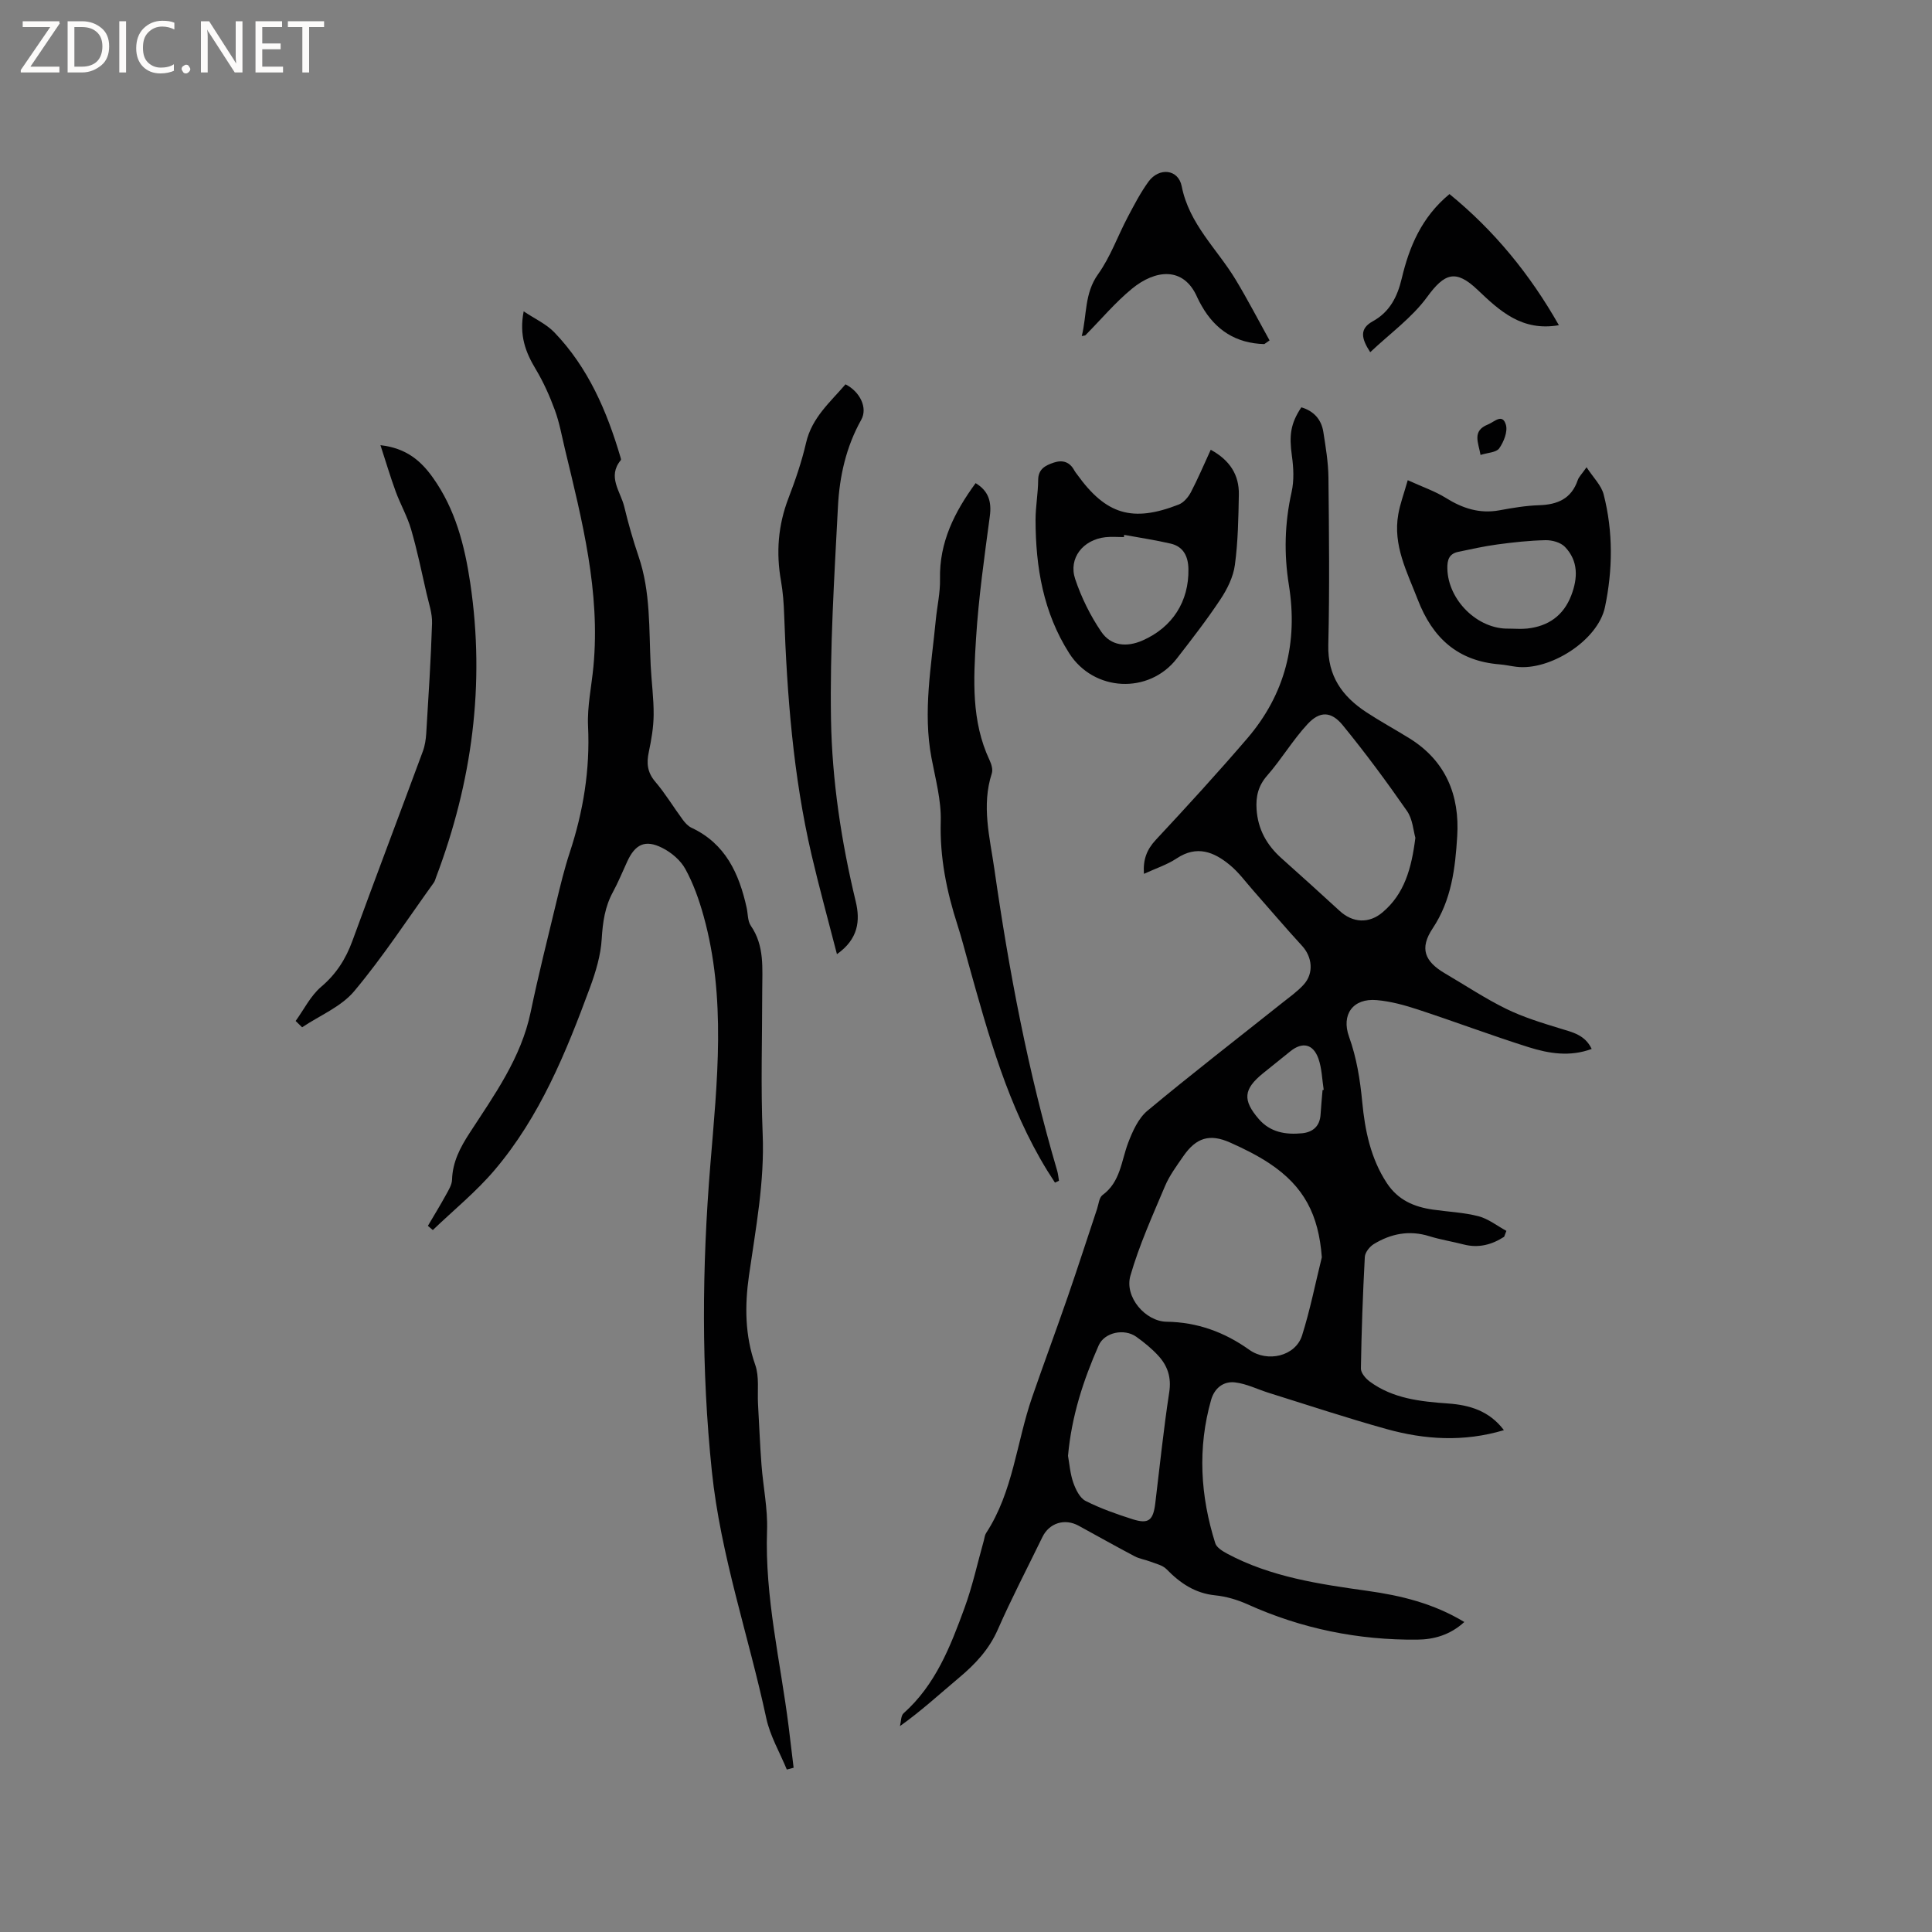 <svg enable-background="new 0 0 400 400" viewBox="0 0 400 400" xmlns="http://www.w3.org/2000/svg"><rect x="0" y="0" width="400" height="400" fill="#808080" stroke="none"/><path d="m12.4 4.8-6.1 9h6v1.2h-8v-.5l6.1-8.9h-5.7v-1.2h7.6v.4z" fill="#fcfbfa"/><path d="m14 15v-10.6h3c1.6 0 2.9.5 4 1.4s1.6 2.2 1.6 3.8-.5 3-1.6 3.9-2.4 1.5-4 1.5zm1.4-9.4v8.2h1.6c1.3 0 2.4-.4 3.1-1.1s1.1-1.8 1.1-3.1-.4-2.3-1.2-3-1.8-1-3.1-1z" fill="#fcfbfa"/><path d="m26.1 4.4v10.6h-1.4v-10.6z" fill="#fcfbfa"/><path d="m36.1 14.6c-.8.4-1.8.6-2.9.6-1.5 0-2.7-.5-3.6-1.4s-1.4-2.2-1.4-3.8c0-1.7.5-3.1 1.5-4.1s2.3-1.6 3.9-1.6c1 0 1.8.1 2.5.4v1.4c-.8-.4-1.6-.6-2.5-.6-1.2 0-2.1.4-2.9 1.2s-1.1 1.8-1.1 3.2c0 1.3.3 2.3 1 3s1.6 1.1 2.7 1.1c1 0 2-.2 2.7-.7v1.3z" fill="#fcfbfa"/><path d="m37.6 14.3c0-.2.1-.5.3-.6s.4-.3.6-.3c.3 0 .5.1.6.3s.3.4.3.6-.1.4-.3.6-.4.3-.6.3c-.3 0-.5-.1-.6-.3s-.3-.4-.3-.6z" fill="#fcfbfa"/><path d="m50.2 15h-1.6l-5.3-8.2c-.2-.2-.3-.5-.4-.7 0 .2.1.7.1 1.5v7.4h-1.4v-10.6h1.7l5.2 8.1c.2.4.4.6.4.7 0-.3-.1-.8-.1-1.5v-7.3h1.4z" fill="#fcfbfa"/><path d="m58.6 15h-5.7v-10.6h5.5v1.2h-4.1v3.4h3.8v1.2h-3.8v3.6h4.3z" fill="#fcfbfa"/><path d="m67.1 5.6h-3.1v9.4h-1.4v-9.4h-3v-1.2h7.5z" fill="#fcfbfa"/><g fill="#010102"><path d="m311.42 256.06c-2.57 1.66-5.32 2.39-8.4 1.59-2.36-.61-4.78-.99-7.1-1.71-4.13-1.29-7.95-.53-11.5 1.64-.86.53-1.8 1.72-1.85 2.66-.41 7.7-.69 15.4-.81 23.1-.01.9.97 2.06 1.81 2.68 4.82 3.56 10.52 4.15 16.27 4.56 4.41.32 8.49 1.5 11.53 5.52-8.35 2.49-16.4 1.97-24.34-.24-8.15-2.27-16.19-4.94-24.27-7.46-2.36-.73-4.65-1.91-7.06-2.19-2.37-.28-4.24 1.15-4.95 3.61-2.84 9.99-2.23 19.9.86 29.7.29.9 1.54 1.65 2.5 2.17 9.06 4.83 19.01 6.28 29 7.68 6.93.97 13.68 2.59 20.06 6.45-2.95 2.7-6.32 3.62-9.74 3.65-12.21.12-23.95-2.26-35.13-7.31-2.09-.94-4.41-1.63-6.68-1.86-4.2-.42-7.28-2.52-10.11-5.42-.8-.82-2.16-1.11-3.3-1.55-1.07-.42-2.27-.58-3.28-1.11-3.9-2.06-7.75-4.22-11.62-6.34-2.87-1.57-6.08-.57-7.49 2.35-3.1 6.38-6.39 12.67-9.24 19.16-1.82 4.14-4.69 7.18-8.05 9.99-3.96 3.32-7.76 6.83-12.2 9.99.23-.9.17-2.14.75-2.66 6.61-5.88 9.69-13.82 12.6-21.77 1.67-4.55 2.7-9.34 4.02-14.02.14-.51.18-1.09.46-1.51 5.6-8.56 6.29-18.77 9.53-28.13 2.42-7 5-13.93 7.42-20.93 2.07-5.99 4.01-12.03 6.02-18.04.33-1 .43-2.37 1.14-2.89 3.73-2.73 3.87-7.07 5.32-10.86.91-2.38 2.1-5.03 3.97-6.59 9.11-7.59 18.5-14.84 27.78-22.23 1.57-1.25 3.24-2.42 4.58-3.89 2.14-2.36 1.77-5.73-.34-8.02-3.43-3.73-6.7-7.6-10.06-11.4-1.61-1.82-3.06-3.84-4.92-5.36-3.27-2.7-6.8-4.12-10.96-1.36-2 1.33-4.37 2.09-6.8 3.21-.21-2.93.57-5.01 2.46-7.04 6.43-6.89 12.8-13.86 18.94-21.01 7.85-9.16 10.52-19.85 8.61-31.74-1.04-6.44-.88-12.83.56-19.25.54-2.4.41-5.06.06-7.53-.58-4.18-.3-6.64 1.96-10.02 2.55.76 4.14 2.48 4.55 5.08.49 3.13 1.02 6.29 1.06 9.45.12 11.56.25 23.12-.03 34.67-.16 6.41 2.87 10.62 7.82 13.89 2.92 1.92 5.99 3.59 8.96 5.43 7.56 4.68 10.44 11.82 9.91 20.3-.41 6.61-1.17 13.19-5.08 19.06-2.75 4.13-1.7 6.83 2.56 9.33 4.2 2.46 8.28 5.18 12.64 7.32 3.55 1.74 7.41 2.92 11.21 4.08 2.55.78 5.12 1.31 6.51 4.23-4.51 1.68-8.89.95-13.08-.37-7.67-2.42-15.2-5.26-22.84-7.77-2.79-.92-5.7-1.72-8.61-1.97-4.9-.42-7.35 3-5.71 7.57 1.58 4.4 2.29 8.86 2.74 13.56.55 5.77 1.72 11.65 5.1 16.77 2.33 3.53 5.65 4.92 9.55 5.48 3.14.45 6.37.58 9.42 1.37 2.05.54 3.86 1.99 5.77 3.03-.13.39-.29.81-.46 1.22zm-37.75 4.24c-.66-8.78-3.67-14.67-10.86-19.44-2.54-1.68-5.32-3.06-8.11-4.3-4.24-1.9-7.06-1.03-9.72 2.84-1.38 2-2.87 4-3.8 6.22-2.57 6.09-5.32 12.17-7.14 18.49-1.28 4.44 3.13 9.48 7.49 9.54 6.36.09 11.99 2.15 17.12 5.81 3.77 2.69 9.55 1.33 10.92-2.94 1.68-5.31 2.76-10.81 4.1-16.22zm19.37-86.85c-.42-1.41-.55-3.85-1.74-5.55-4.22-6.07-8.62-12.03-13.3-17.75-2.38-2.91-4.74-2.97-7.27-.25-3.07 3.3-5.4 7.28-8.38 10.68-1.86 2.13-2.36 4.33-2.19 6.97.27 4.16 2.12 7.44 5.19 10.17 4.03 3.59 8.03 7.22 12.01 10.87 2.72 2.5 6.07 2.67 8.87.31 4.53-3.82 6-9.04 6.81-15.45zm-71.92 127.97c.3 1.64.44 3.68 1.09 5.54.5 1.42 1.35 3.18 2.55 3.79 3.09 1.57 6.41 2.73 9.73 3.79 3.31 1.05 4.27.25 4.7-3.32.93-7.67 1.72-15.36 2.89-22.99.47-3.06-.35-5.46-2.27-7.55-1.35-1.47-2.93-2.76-4.56-3.92-2.47-1.76-6.57-.94-7.78 1.79-3.16 7.18-5.61 14.6-6.35 22.87zm52.7-75.73c.08-.02.16-.04.24-.05-.34-2.17-.38-4.45-1.1-6.48-1.09-3.04-3.32-3.49-5.77-1.53-1.9 1.52-3.8 3.05-5.69 4.58-4.06 3.29-4.28 5.55-.86 9.5 2.38 2.74 5.58 3.25 8.94 2.92 2.22-.22 3.68-1.45 3.83-3.88.1-1.68.27-3.37.41-5.06z"/><path d="m162.9 366.36c-1.45-3.53-3.46-6.94-4.25-10.62-3.66-17.07-9.45-33.64-11.27-51.14-2.2-21.16-2.05-42.22-.31-63.46 1.4-17.11 3.34-34.5-1.41-51.53-.93-3.34-2.11-6.68-3.77-9.7-.99-1.81-2.91-3.43-4.79-4.37-3.52-1.77-5.58-.76-7.23 2.81-.98 2.11-1.85 4.28-2.96 6.32-1.67 3.05-2.12 6.25-2.33 9.71-.2 3.4-1.24 6.85-2.43 10.08-4.96 13.44-10.36 26.73-19.76 37.8-3.83 4.51-8.5 8.3-12.78 12.41-.34-.29-.68-.58-1.02-.87 1.25-2.13 2.55-4.24 3.74-6.41.54-.99 1.23-2.08 1.26-3.14.11-3.67 1.67-6.64 3.62-9.65 5.12-7.88 10.68-15.55 12.66-25.07 1.59-7.65 3.51-15.24 5.34-22.85.82-3.4 1.64-6.8 2.73-10.12 2.82-8.53 4.24-17.19 3.81-26.22-.19-4.08.72-8.21 1.11-12.32 1.47-15.5-2.35-30.3-5.92-45.14-.64-2.68-1.12-5.42-2.07-7.99-1.07-2.91-2.36-5.8-3.95-8.45-2.09-3.48-3.47-6.98-2.5-11.98 2.36 1.58 4.7 2.63 6.35 4.35 7 7.28 10.88 16.3 13.69 25.84.06.2.16.51.07.62-2.84 3.43-.05 6.48.71 9.62.84 3.48 1.82 6.93 2.97 10.31 2.52 7.38 2.13 15.05 2.51 22.65.17 3.39.64 6.77.61 10.15-.02 2.57-.47 5.16-1 7.68-.5 2.33-.32 4.22 1.33 6.16 2.09 2.45 3.77 5.26 5.69 7.86.48.65 1.09 1.33 1.8 1.67 7.07 3.3 9.88 9.51 11.44 16.59.27 1.24.19 2.72.85 3.69 2.89 4.18 2.37 8.86 2.37 13.49 0 9.86-.32 19.74.09 29.58.42 9.96-1.44 19.61-2.83 29.35-.89 6.24-.86 12.38 1.29 18.5.87 2.47.43 5.4.58 8.12.24 4.2.4 8.41.72 12.6.34 4.53 1.31 9.06 1.15 13.56-.49 13.81 2.78 27.15 4.48 40.69.35 2.81.68 5.63 1.02 8.45-.47.14-.94.26-1.41.37z"/><path d="m218.42 244.85c-.53-.83-1.07-1.64-1.59-2.48-8.15-13.26-12.19-28.09-16.32-42.88-.74-2.65-1.42-5.32-2.26-7.94-2.26-6.99-3.69-14.02-3.48-21.48.13-4.37-1.1-8.81-1.92-13.17-1.8-9.57-.02-19.01.89-28.49.27-2.85.94-5.69.88-8.53-.17-7.63 3.02-13.9 7.37-19.85 2.63 1.57 3.36 3.79 2.94 6.86-1.12 8.4-2.32 16.82-2.85 25.27-.53 8.51-1.01 17.15 2.81 25.25.38.81.71 1.93.45 2.72-2.16 6.68-.42 13.19.53 19.78 3.02 21.09 6.97 41.98 13 62.45.2.68.26 1.4.38 2.1-.27.12-.55.26-.83.39z"/><path d="m61.21 211.38c1.73-2.39 3.09-5.21 5.28-7.07 3.12-2.65 5.09-5.74 6.47-9.51 4.79-13.11 9.75-26.17 14.59-39.26.43-1.16.62-2.46.7-3.71.46-7.59.96-15.18 1.2-22.77.07-2.05-.67-4.15-1.14-6.2-1.01-4.44-1.93-8.9-3.2-13.27-.78-2.68-2.21-5.17-3.18-7.81-1.1-3-2.01-6.08-3.16-9.61 5.39.61 8.4 3.28 10.84 6.7 4.67 6.55 6.59 14.03 7.76 21.9 3.1 20.94.37 41.13-7.07 60.81-.15.4-.25.84-.49 1.17-5.43 7.54-10.53 15.37-16.48 22.47-2.71 3.23-7.13 5.02-10.78 7.47-.45-.43-.89-.87-1.34-1.31z"/><path d="m175.05 79.57c3 1.52 4.64 4.87 3.26 7.34-3.14 5.61-4.5 11.71-4.82 17.95-.76 14.69-1.69 29.41-1.44 44.09.22 12.67 2.13 25.29 5.12 37.69.95 3.95.56 7.77-3.89 10.91-1.84-7.16-3.68-13.81-5.25-20.54-3.81-16.37-5.08-33.03-5.68-49.77-.08-2.32-.25-4.66-.65-6.94-1.05-5.88-.61-11.55 1.54-17.15 1.44-3.75 2.75-7.58 3.65-11.48 1.2-5.22 5.01-8.41 8.16-12.1z"/><path d="m250.67 93.12c4.01 2.19 5.89 5.24 5.82 9.27-.09 4.86-.17 9.76-.82 14.57-.33 2.47-1.57 4.99-2.98 7.11-2.8 4.23-5.93 8.26-9.04 12.27-5.79 7.46-17.2 6.88-22.28-1.09-5.37-8.43-6.96-17.84-6.97-27.62 0-2.74.52-5.48.54-8.22.01-2.33 1.5-3.05 3.25-3.64 1.85-.61 3.32-.12 4.26 1.67.15.28.36.52.55.78 5.97 8.32 11.45 9.99 21.04 6.24 1.02-.4 1.97-1.51 2.51-2.53 1.46-2.79 2.69-5.7 4.12-8.81zm-17.92 17.62c-.02.15-.04.31-.06.46-1.27 0-2.55-.12-3.81.02-4.65.51-7.71 4.35-6.28 8.65 1.28 3.83 3.13 7.58 5.4 10.92 2.01 2.96 5.26 3.26 8.56 1.81 6.17-2.71 9.61-8.06 9.49-14.78-.04-2.57-1-4.65-3.67-5.27-3.18-.74-6.42-1.22-9.63-1.81z"/><path d="m291.46 99.42c3.09 1.41 5.64 2.27 7.87 3.66 3.47 2.17 7.01 3.33 11.13 2.57 2.7-.5 5.45-.96 8.19-1.05 3.82-.12 6.7-1.34 8.01-5.21.23-.66.81-1.21 1.82-2.65 1.39 2.14 3.05 3.73 3.54 5.63 1.98 7.71 1.89 15.62.27 23.33-1.46 6.92-11.4 13.21-18.35 12.35-1.16-.14-2.3-.41-3.46-.5-8.65-.69-13.88-5.44-16.95-13.41-2.22-5.75-5.17-11.23-4.03-17.66.35-2.07 1.1-4.05 1.96-7.06zm20.96 30.73c1.27 0 2.55.12 3.8-.02 4.36-.48 7.49-2.69 9.09-6.85 1.37-3.58 1.5-7.14-1.31-10.06-.89-.92-2.66-1.41-4.01-1.38-3.35.07-6.7.44-10.03.89-2.7.36-5.36.97-8.03 1.52-1.91.39-2.32 1.67-2.27 3.49.14 6.5 6.26 12.59 12.76 12.41z"/><path d="m261.76 71.24c-5.82-.15-10.12-2.87-12.99-7.96-.31-.55-.62-1.11-.88-1.69-2.83-6.54-8.74-5.74-13.51-1.83-3.5 2.87-6.45 6.41-9.66 9.65-.06.06-.19.05-.75.17 1.09-4.4.51-8.81 3.38-12.82 2.55-3.56 4.05-7.87 6.12-11.79 1.33-2.52 2.65-5.07 4.31-7.36 2.18-3 6.18-2.62 6.88.96 1.55 7.85 7.33 12.97 11.17 19.33 2.48 4.11 4.69 8.38 7.02 12.58-.36.25-.72.51-1.09.76z"/><path d="m322.75 67.33c-7.66 1.33-12.26-2.97-16.84-7.33-4.52-4.3-6.83-3.46-10.44 1.49-3.14 4.3-7.69 7.56-11.78 11.43-1.9-2.91-2.23-4.88.53-6.4 3.5-1.93 5.09-5.06 5.99-8.85 1.56-6.56 4.08-12.68 9.89-17.49 9.27 7.56 16.66 16.6 22.65 27.15z"/><path d="m306.53 94.19c-.45-2.58-1.8-4.97 1.52-6.3 1.33-.53 3.01-2.4 3.73.06.41 1.41-.44 3.53-1.38 4.87-.61.87-2.41.9-3.87 1.37z"/></g></svg>